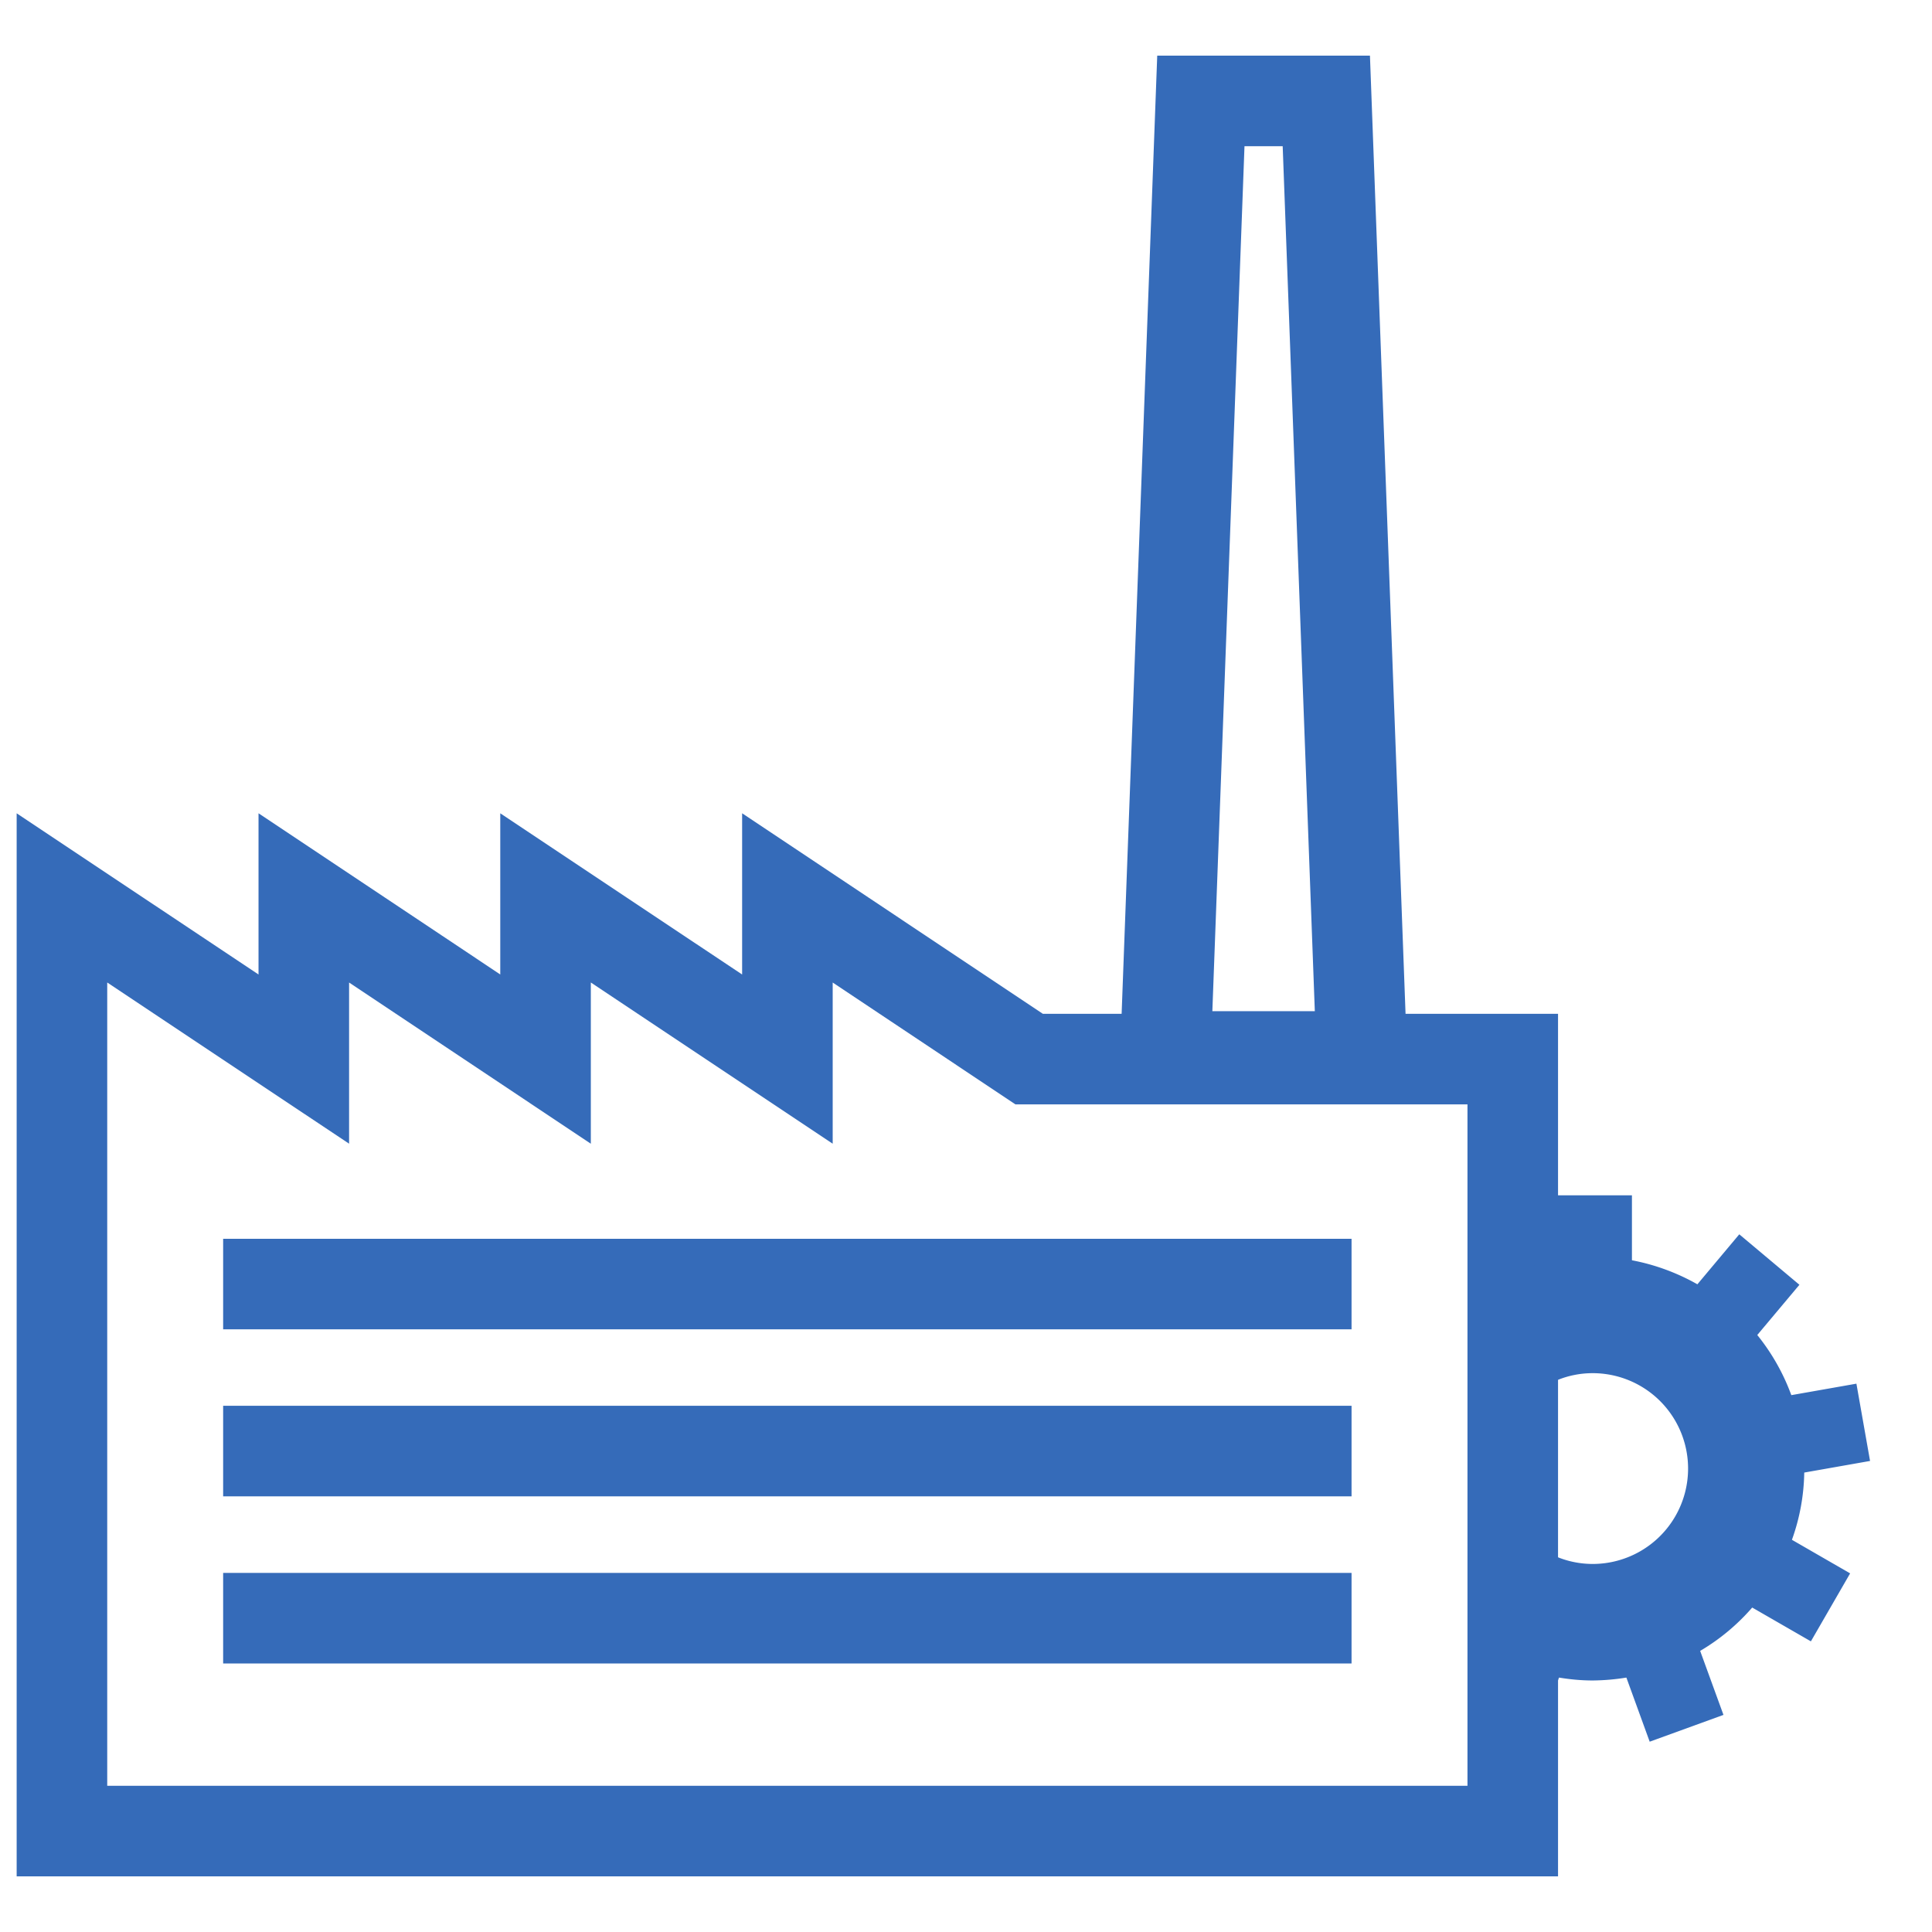 <svg xmlns="http://www.w3.org/2000/svg" viewBox="0 0 16 16"><g fill="none" stroke="#356bb9" stroke-miterlimit="10" stroke-width=".75"><path d="M.513 15.164V7.436l2.003 1.335V7.436l2.002 1.335V7.436l2.003 1.335V7.436l2.002 1.335h4.005v6.393H.513z"></path><path d="M1.848 10.634h9.345m-9.345 1.383h9.345m-9.345 1.384h9.345m.085-4.652H9.651L9.945.836h1.039l.294 7.913z"></path></g><path d="M14.943 12.195l.544-.096-.113-.64-.539.095a1.75 1.75 0 0 0-.282-.498l.349-.416-.498-.418-.347.414a1.77 1.77 0 0 0-.542-.199v-.538h-.65v.538a1.79 1.79 0 0 0-.209.058v1.088c.141-.13.328-.211.534-.211a.79.79 0 1 1 0 1.58.78.78 0 0 1-.534-.212v1.662l.062.022.193-.531c.091.015.184.024.279.024a1.83 1.83 0 0 0 .279-.024l.193.531.611-.222-.193-.53a1.73 1.73 0 0 0 .431-.359l.486.28.325-.563-.482-.278a1.72 1.72 0 0 0 .102-.557z" fill="#356bb9"></path></svg>